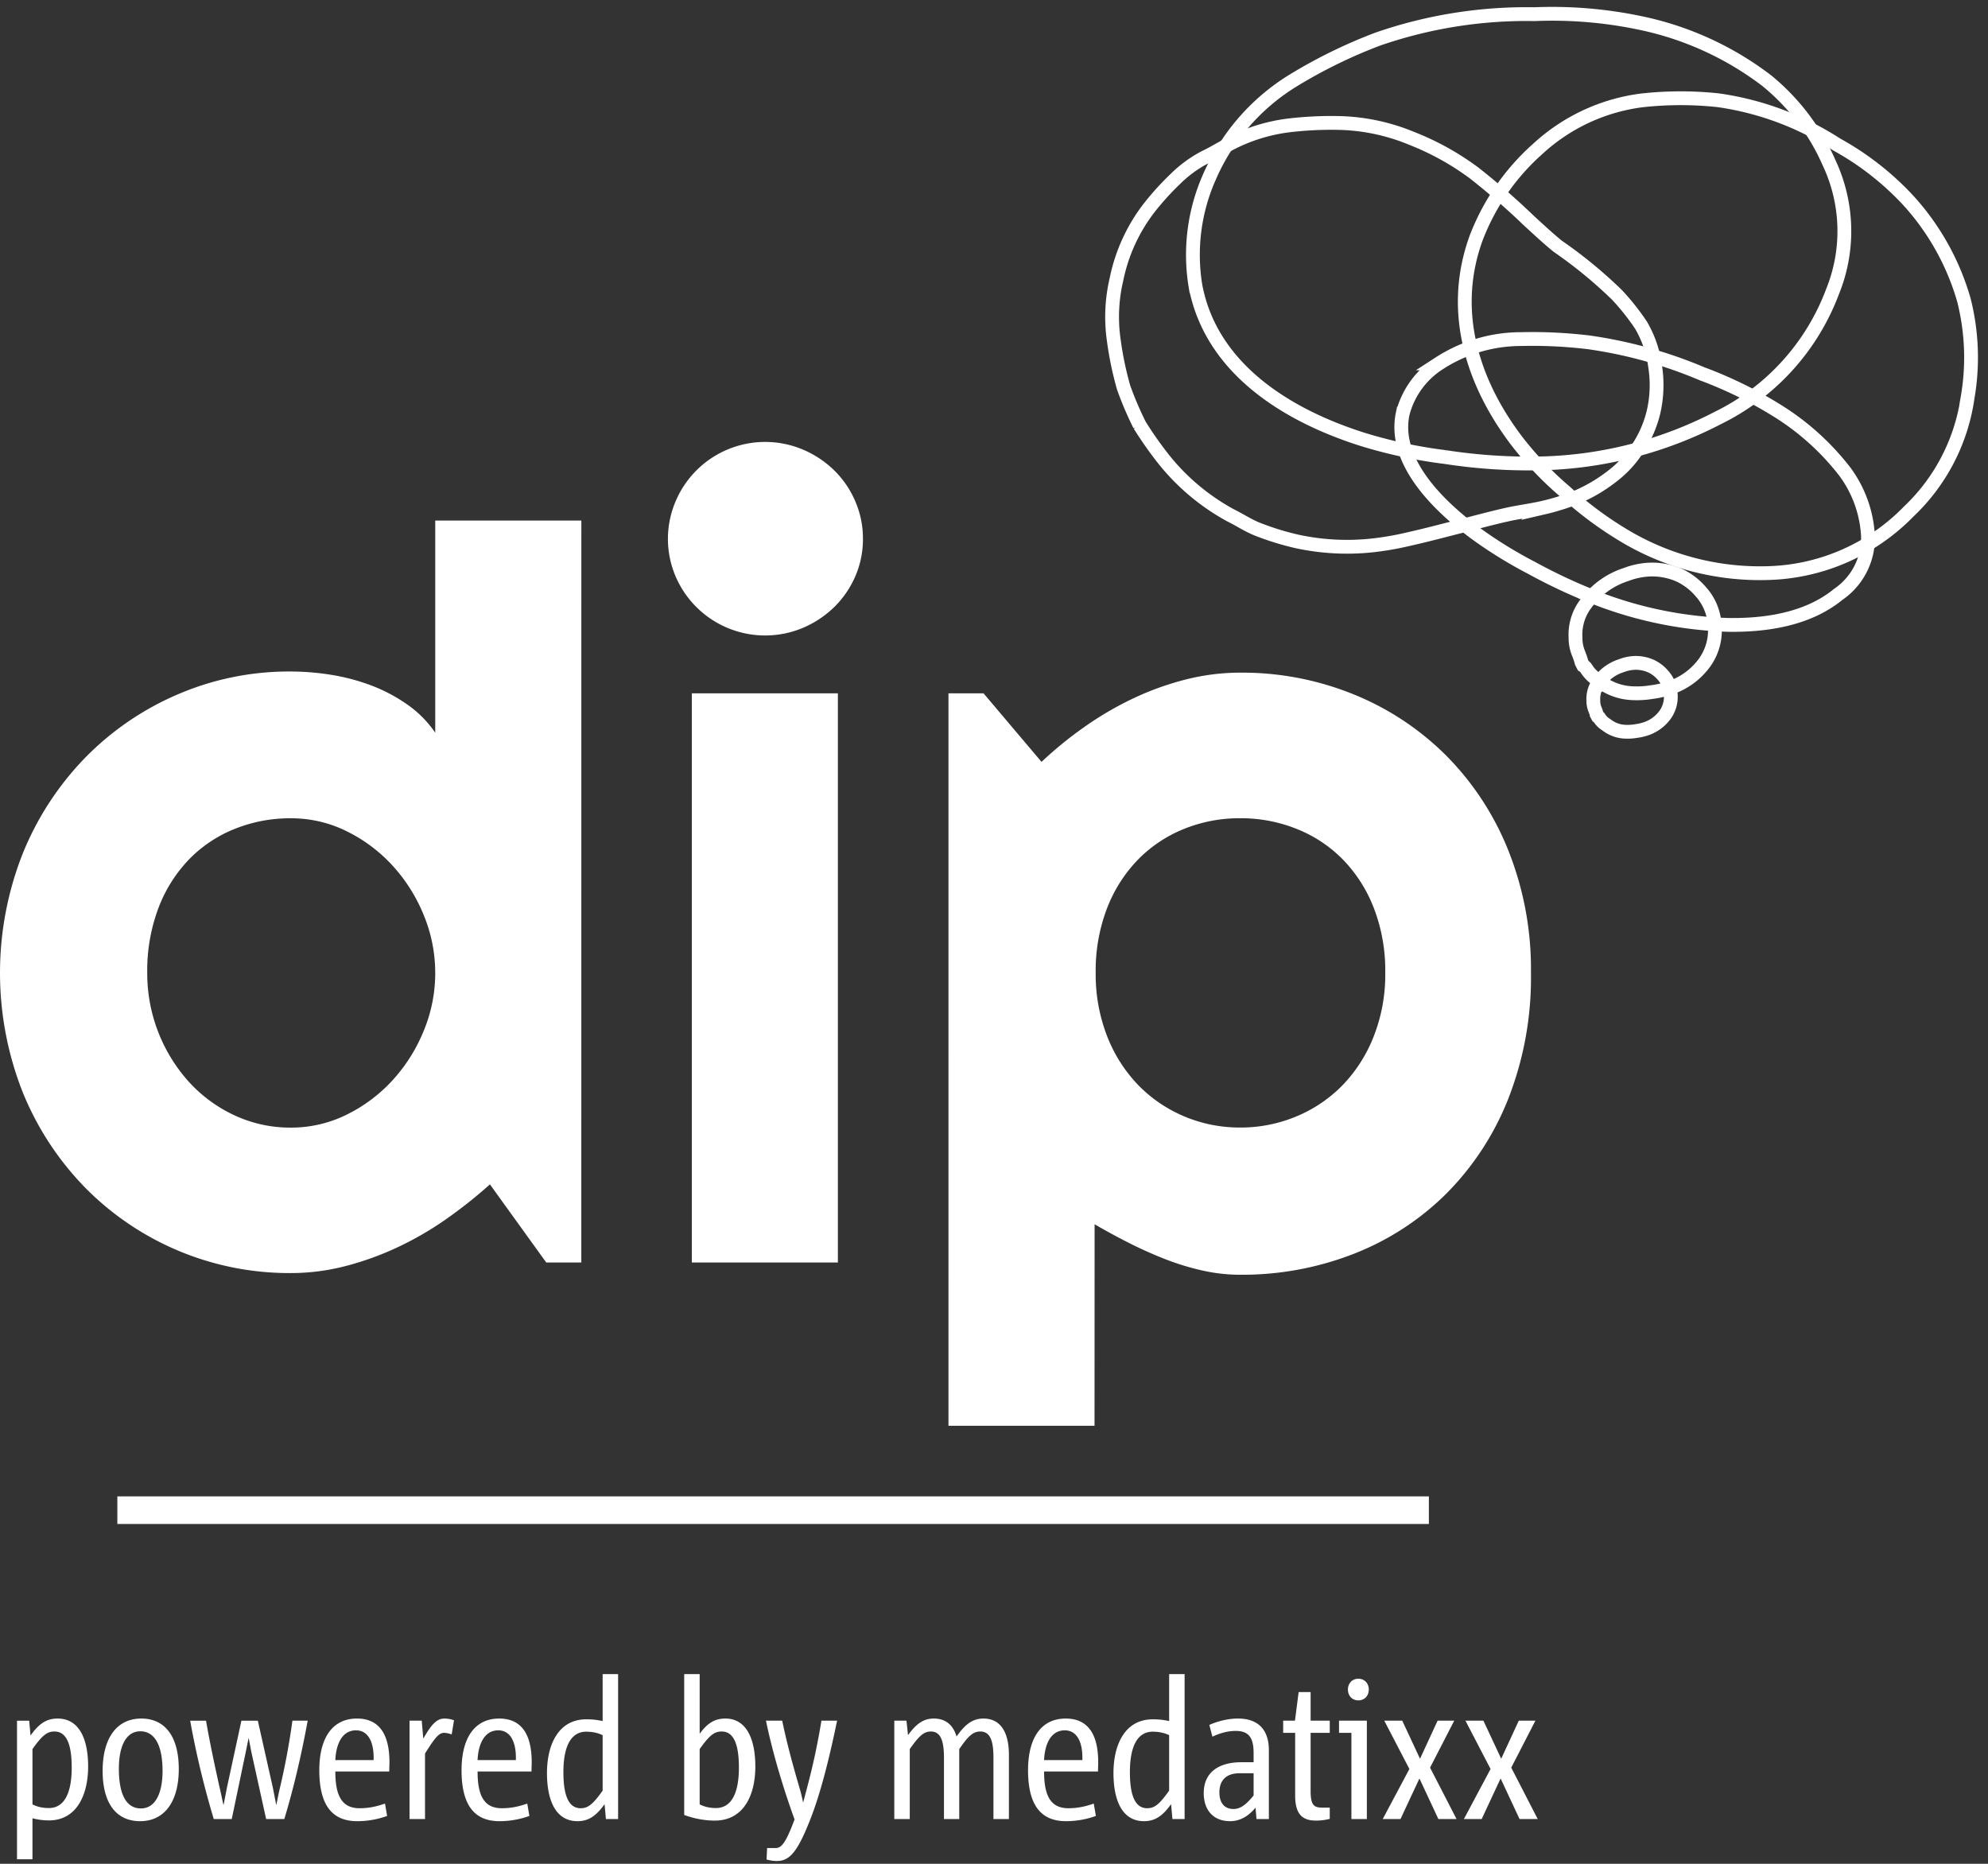 <svg width="144" height="135" xmlns="http://www.w3.org/2000/svg"><rect width="100%" height="100%" fill="#333333" stroke="none"/><g fill="none" fill-rule="evenodd"><path d="M2.352 134.671v-2.968c.322.084.742.154 1.19.154 2.002 0 2.842-1.834 2.842-3.906 0-1.89-.588-3.472-2.212-3.472-.77 0-1.33.336-1.96 1.232l-.098-1.078h-.882v10.038h1.12zm1.19-3.71c-.448 0-.84-.084-1.19-.266v-4.004c.742-1.05 1.092-1.274 1.596-1.274 1.036 0 1.246 1.33 1.246 2.618 0 1.834-.532 2.926-1.652 2.926zm6.608.952c1.764 0 2.8-1.414 2.8-3.78 0-2.31-.966-3.654-2.716-3.654-1.764 0-2.8 1.4-2.8 3.794 0 2.296.952 3.64 2.716 3.64zm.056-.924c-1.092 0-1.596-1.078-1.596-2.87 0-1.61.504-2.716 1.554-2.716 1.078 0 1.61 1.078 1.61 2.87 0 1.61-.518 2.716-1.568 2.716zm6.58.77l1.022-4.886.196-.966h.014l.182.966 1.078 4.886h1.316c.714-2.366 1.26-4.76 1.694-7.126h-1.106a52.272 52.272 0 01-.896 4.83c-.098.392-.182.854-.266 1.26h-.014l-.238-1.218-1.092-4.872h-1.19l-1.05 4.858-.238 1.232h-.014c-.098-.406-.182-.868-.28-1.26-.35-1.582-.7-3.206-.98-4.83h-1.148c.42 2.352.994 4.746 1.708 7.126h1.302zm9.086.154c.812 0 1.54-.154 2.17-.378l-.154-.896c-.574.196-1.12.336-1.848.336-1.33 0-1.75-.994-1.75-2.66h3.906c0-.21.014-.532.014-.672 0-1.904-.658-3.164-2.352-3.164-1.806 0-2.73 1.442-2.73 3.738 0 2.45.868 3.696 2.744 3.696zm1.19-4.424H24.29c.042-1.05.434-2.156 1.498-2.156.868 0 1.316.826 1.274 2.156zm3.724 4.27v-4.746c.686-1.092.994-1.498 1.372-1.498.168 0 .35.042.56.112l.168-1.022a2.038 2.038 0 00-.686-.126c-.56 0-.938.406-1.54 1.456l-.112-1.302h-.882v7.126h1.12zm5.39.154c.812 0 1.54-.154 2.17-.378l-.154-.896c-.574.196-1.12.336-1.848.336-1.33 0-1.75-.994-1.75-2.66H38.5c0-.21.014-.532.014-.672 0-1.904-.658-3.164-2.352-3.164-1.806 0-2.73 1.442-2.73 3.738 0 2.45.868 3.696 2.744 3.696zm1.19-4.424h-2.772c.042-1.05.434-2.156 1.498-2.156.868 0 1.316.826 1.274 2.156zm4.466 4.424c.77 0 1.33-.35 1.96-1.232l.098 1.078h.882v-10.5h-1.12v3.402a5.26 5.26 0 00-1.19-.126c-2.002 0-2.842 1.82-2.842 3.892 0 1.904.588 3.486 2.212 3.486zm.224-.938c-1.036 0-1.246-1.33-1.246-2.618 0-1.834.532-2.926 1.652-2.926.448 0 .84.084 1.19.252v4.018c-.742 1.05-1.092 1.274-1.596 1.274zm9.716.896c2.072 0 2.94-1.806 2.94-3.92 0-1.89-.588-3.472-2.17-3.472-.742 0-1.288.308-1.862 1.106v-4.326h-1.12v10.206c.7.252 1.456.406 2.212.406zm.084-.91c-.434 0-.826-.084-1.176-.266v-4.004c.742-1.05 1.092-1.274 1.596-1.274 1.036 0 1.246 1.33 1.246 2.618 0 1.834-.532 2.926-1.666 2.926zm4.41 3.836c.91 0 1.484-.602 2.436-3.038.63-1.596 1.274-3.92 1.932-7.126H59.5a50.121 50.121 0 01-1.036 4.844c-.084.322-.196.728-.28 1.064h-.014c-.07-.336-.168-.742-.266-1.064-.448-1.54-.882-3.094-1.246-4.844h-1.176c.518 2.506 1.344 5.152 2.072 7.154-.63 1.68-.938 2.072-1.372 2.072h-.616l-.042.826c.182.056.448.112.742.112zm9.632-3.038v-5.068c.644-.91.994-1.274 1.526-1.274.756 0 .952.77.952 1.904v4.438h1.106v-5.068c.63-.91.98-1.274 1.526-1.274.756 0 .952.756.952 1.89v4.452h1.12v-4.662c0-1.4-.462-2.618-1.848-2.618-.77 0-1.316.406-1.946 1.302-.238-.826-.784-1.302-1.652-1.302-.756 0-1.288.406-1.862 1.204l-.112-1.05h-.882v7.126h1.12zm11.312.154c.812 0 1.54-.154 2.17-.378l-.154-.896c-.574.196-1.12.336-1.848.336-1.33 0-1.75-.994-1.75-2.66h3.906c0-.21.014-.532.014-.672 0-1.904-.658-3.164-2.352-3.164-1.806 0-2.73 1.442-2.73 3.738 0 2.45.868 3.696 2.744 3.696zm1.19-4.424h-2.772c.042-1.05.434-2.156 1.498-2.156.868 0 1.316.826 1.274 2.156zm4.466 4.424c.77 0 1.33-.35 1.96-1.232l.098 1.078h.882v-10.5h-1.12v3.402a5.26 5.26 0 00-1.19-.126c-2.002 0-2.842 1.82-2.842 3.892 0 1.904.588 3.486 2.212 3.486zm.224-.938c-1.036 0-1.246-1.33-1.246-2.618 0-1.834.532-2.926 1.652-2.926.448 0 .84.084 1.19.252v4.018c-.742 1.05-1.092 1.274-1.596 1.274zm6.006.938c.84 0 1.428-.476 1.848-.98l.07.826h.896v-4.998c0-1.246-.574-2.282-2.24-2.282-.672 0-1.414.168-2.072.462l.224.854c.574-.28 1.162-.42 1.68-.42.98 0 1.302.518 1.302 1.61v.658h-.882c-1.624 0-2.73.714-2.73 2.24 0 1.274.742 2.03 1.904 2.03zm.252-.882c-.686 0-1.022-.476-1.022-1.204 0-.868.49-1.386 1.47-1.386h1.008v1.61c-.448.546-.882.98-1.456.98zm5.978.84c.364 0 .742-.056.994-.126v-.812h-.504c-.602 0-.882-.126-.882-1.204v-4.214h1.386v-.882h-1.386v-2.072h-.868l-.266 2.072h-.854v.882h.868v4.55c0 1.442.616 1.806 1.512 1.806zm3.066-8.708c.448 0 .756-.336.756-.784s-.308-.784-.756-.784-.756.336-.756.784.308.784.756.784zm.616 8.596v-7.126h-2.016v.882h.896v6.244h1.12zm2.436 0l1.372-2.94 1.372 2.94h1.316l-1.918-3.724 1.75-3.402h-1.204l-1.274 2.758-1.288-2.758h-1.302l1.82 3.5-1.932 3.626h1.288zm5.88 0l1.372-2.94 1.372 2.94h1.316l-1.918-3.724 1.75-3.402h-1.204l-1.274 2.758-1.288-2.758h-1.302l1.82 3.5-1.932 3.626h1.288zM42.107 91.445h-2.54l-4.08-5.658a34.03 34.03 0 01-3.176 2.521 23.583 23.583 0 01-3.522 2.04A21.66 21.66 0 0125 91.712c-1.29.333-2.615.5-3.946.5a20.762 20.762 0 01-14.876-6.177 21.379 21.379 0 01-4.522-6.895 23.529 23.529 0 010-17.339 21.531 21.531 0 014.522-6.927 20.884 20.884 0 016.7-4.58 20.375 20.375 0 018.18-1.655c.96.003 1.919.08 2.867.23.985.153 1.952.404 2.886.75.932.345 1.816.806 2.632 1.37a7.983 7.983 0 012.083 2.083V37.706H42.11l-.003 53.74zM31.524 70.47a10.9 10.9 0 00-.827-4.177 11.964 11.964 0 00-2.25-3.58 11.162 11.162 0 00-3.33-2.5 9.005 9.005 0 00-4.06-.942 10.72 10.72 0 00-4.06.77 9.557 9.557 0 00-3.31 2.213 10.362 10.362 0 00-2.213 3.522 12.888 12.888 0 00-.809 4.7 11.741 11.741 0 003.021 7.89 10.358 10.358 0 003.31 2.425 9.54 9.54 0 004.06.885 9.04 9.04 0 004.06-.942 11.2 11.2 0 003.33-2.5 11.994 11.994 0 002.25-3.58c.55-1.326.831-2.748.83-4.184h-.002zm30.982-31.446a6.722 6.722 0 01-.558 2.733 7.019 7.019 0 01-1.52 2.213 7.375 7.375 0 01-2.252 1.5 7.057 7.057 0 01-9.237-3.715 6.924 6.924 0 010-5.446 7.041 7.041 0 019.237-3.738c.837.356 1.6.865 2.251 1.5a6.929 6.929 0 011.521 2.233c.374.858.564 1.785.558 2.72zm-1.814 52.422H50.114V50.22h10.578v41.225zm18.59 11.825h-10.58V50.22h2.541l4.2 4.965a27.9 27.9 0 013.118-2.54 23.813 23.813 0 013.522-2.057 20.86 20.86 0 013.791-1.366c1.296-.332 2.628-.5 3.965-.5 2.802-.02 5.581.51 8.18 1.56a20.2 20.2 0 016.7 4.411 20.565 20.565 0 014.521 6.87 23.169 23.169 0 011.654 8.91 24.017 24.017 0 01-1.654 9.141 20.286 20.286 0 01-4.522 6.89 19.63 19.63 0 01-6.7 4.33 22.242 22.242 0 01-8.179 1.5 12.6 12.6 0 01-2.75-.308 18.711 18.711 0 01-2.7-.827 30.061 30.061 0 01-2.619-1.174 48.447 48.447 0 01-2.483-1.348l-.005 14.593zm21.058-32.8c.027-1.605-.254-3.2-.827-4.7a10.427 10.427 0 00-2.25-3.522 9.7 9.7 0 00-3.349-2.213 10.863 10.863 0 00-4.08-.77c-1.39-.009-2.769.253-4.06.77a9.774 9.774 0 00-3.33 2.213 10.464 10.464 0 00-2.25 3.522 12.634 12.634 0 00-.828 4.7 12.3 12.3 0 00.827 4.58 10.68 10.68 0 002.251 3.541 10.122 10.122 0 003.33 2.268c1.284.542 2.665.817 4.06.81 1.4.006 2.787-.27 4.08-.81a10.048 10.048 0 003.347-2.27 10.661 10.661 0 002.252-3.544c.566-1.458.847-3.011.828-4.576v.001z" fill="#FFF" fill-rule="nonzero"/><path d="M82.546 30.783c.53.85 1.106 1.67 1.724 2.456a15.964 15.964 0 004.86 4.085c.671.33 1.305.757 2 1.026.91.355 1.846.644 2.8.863a17.2 17.2 0 005.28.313 21.59 21.59 0 002.81-.474c1.267-.282 2.525-.62 3.786-.939 1.107-.279 2.2-.58 3.314-.83.88-.2 1.78-.305 2.661-.51a17.142 17.142 0 002.14-.645 11.525 11.525 0 002.835-1.618 7.728 7.728 0 001.935-2.134 8.2 8.2 0 001.078-2.516 8.7 8.7 0 00.118-3.33 7.994 7.994 0 00-1.014-2.968 17.235 17.235 0 00-1.745-2.2 32.976 32.976 0 00-4.293-3.525c-.738-.6-1.43-1.25-2.13-1.893a52.087 52.087 0 00-3.94-3.424 19.545 19.545 0 00-4.53-2.505 14.576 14.576 0 00-5.354-1.11c-1.177-.02-2.355.04-3.525.178a12.548 12.548 0 00-4.254 1.322c-.609.321-1.194.69-1.815.983a8.9 8.9 0 00-2.148 1.571 19.951 19.951 0 00-1.817 1.99 12.547 12.547 0 00-2.45 5.282 11.82 11.82 0 00-.2 4.381c.155 1.17.395 2.326.718 3.46.331.926.718 1.831 1.156 2.711h0zM114.564 47.991a5.52 5.52 0 00-.224-.665 2.923 2.923 0 01-.218-1.152 3.711 3.711 0 01.564-2.185c.268-.403.58-.775.931-1.109a5.805 5.805 0 012.164-1.266 5.483 5.483 0 011.7-.358c.767-.03 1.53.12 2.226.44a4.7 4.7 0 011.512 1.188c.577.649.92 1.47.978 2.336a4.008 4.008 0 01-.8 2.873 5.07 5.07 0 01-2.26 1.673c-.487.178-.992.3-1.507.365a6.506 6.506 0 01-1.37.08 4.132 4.132 0 01-2.064-.634l-.637-.44a2.6 2.6 0 01-.69-.764.786.786 0 00-.189-.159l-.116-.223z" stroke="#FFF"/><path d="M115.658 51.752a2.847 2.847 0 00-.125-.369 1.634 1.634 0 01-.12-.64 2.058 2.058 0 01.313-1.215c.149-.222.321-.428.515-.612a3.209 3.209 0 011.207-.7c.302-.116.62-.184.942-.2.427-.015.851.07 1.238.25.324.159.61.384.841.661.321.361.513.819.544 1.3a2.229 2.229 0 01-.442 1.6 2.816 2.816 0 01-1.255.93 3.816 3.816 0 01-.84.2 3.6 3.6 0 01-.762.043 2.29 2.29 0 01-1.142-.353c-.119-.077-.238-.162-.355-.245a1.443 1.443 0 01-.384-.424.458.458 0 00-.1-.085l-.075-.14zM87.61 12.808a15.332 15.332 0 016.146-7.03 36.475 36.475 0 016.06-2.952 32.925 32.925 0 0111.34-1.8c2.67-.11 5.342.126 7.951.7a22.683 22.683 0 018.863 4.113 15.866 15.866 0 014.508 5.928 11.642 11.642 0 01.266 9.344 16.734 16.734 0 01-8.33 9.172 29.213 29.213 0 01-12.6 3.276c-2.39.063-4.782-.09-7.145-.456a34.688 34.688 0 01-6.059-1.306c-3.085-.993-10.65-3.878-12.016-11.08a13.9 13.9 0 011.015-7.909h0z" stroke="#FFF"/><path d="M111.37 10.8a13.665 13.665 0 017.541-3.527c1.842-.205 3.7-.209 5.542-.012a21.292 21.292 0 018.606 3.216 20.7 20.7 0 015.1 3.967 18.11 18.11 0 014.1 7.307c.581 2.308.67 4.711.262 7.055a14.1 14.1 0 01-4.256 8.237 14.767 14.767 0 01-10.05 4.463 19.182 19.182 0 01-10.155-2.465 26.406 26.406 0 01-4.669-3.406 24.329 24.329 0 01-3.52-3.689c-1.639-2.162-5.435-7.86-2.947-14.706a16.523 16.523 0 014.445-6.44h0z" stroke="#FFF"/><path d="M104.244 26.32a10.911 10.911 0 015.945-1.759c1.63-.039 3.262.04 4.881.234 2.828.4 5.59 1.166 8.22 2.28a30.191 30.191 0 015.278 2.57 18.538 18.538 0 015.063 4.518 8.593 8.593 0 011.637 4.19 4.937 4.937 0 01-2.118 4.7c-1.848 1.514-4.512 2.26-7.968 2.21a28.877 28.877 0 01-9.444-1.9 39.228 39.228 0 01-4.786-2.223 32.276 32.276 0 01-3.833-2.34c-1.873-1.354-6.348-4.9-5.514-8.843a6.119 6.119 0 012.64-3.637h0z" stroke="#FFF"/><path stroke="#FFF" stroke-width="2" d="M8.5 109.386h95"/></g></svg>